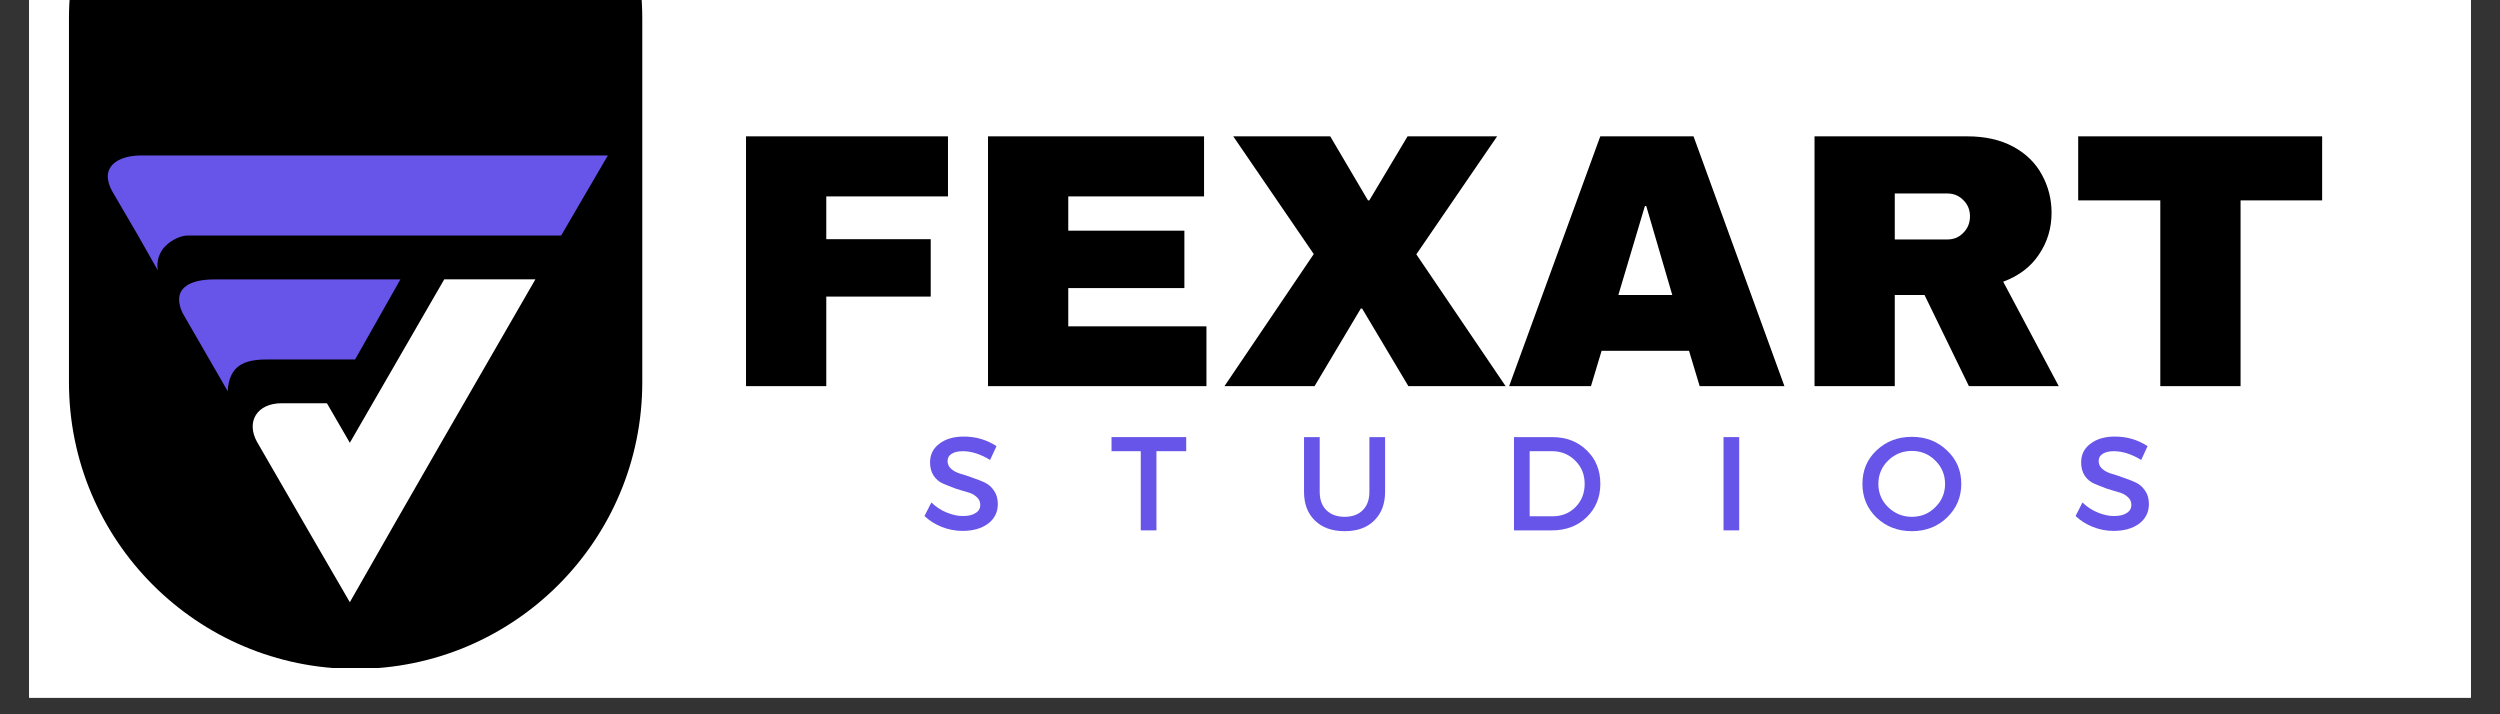 <svg xmlns="http://www.w3.org/2000/svg" xmlns:xlink="http://www.w3.org/1999/xlink" width="196" zoomAndPan="magnify" viewBox="0 0 147 42" height="56" preserveAspectRatio="xMidYMid meet" version="1.0"><rect x="0" y="0" width="147" height="42" fill="#333333" stroke="none"/><defs><g/><clipPath id="b9c7e3cd46"><path d="M 1.711 0 L 145.289 0 L 145.289 41.023 L 1.711 41.023 Z M 1.711 0 " clip-rule="nonzero"/></clipPath><clipPath id="265c40628c"><path d="M 4.055 0 L 37.766 0 L 37.766 39.41 L 4.055 39.41 Z M 4.055 0 " clip-rule="nonzero"/></clipPath><clipPath id="9bef1ca751"><path d="M 20.91 -15.766 C 30.219 -15.766 37.766 -8.219 37.766 1.09 L 37.766 22.477 C 37.766 31.785 30.219 39.332 20.91 39.332 C 11.602 39.332 4.055 31.785 4.055 22.477 L 4.055 1.09 C 4.055 -8.219 11.602 -15.766 20.91 -15.766 Z M 20.91 -15.766 " clip-rule="nonzero"/></clipPath><clipPath id="537f55194c"><path d="M 6 9.129 L 35.848 9.129 L 35.848 16 L 6 16 Z M 6 9.129 " clip-rule="nonzero"/></clipPath><clipPath id="4b699b4934"><path d="M 14 16 L 32 16 L 32 35.504 L 14 35.504 Z M 14 16 " clip-rule="nonzero"/></clipPath></defs><g clip-path="url(#b9c7e3cd46)"><path fill="#ffffff" d="M 1.711 0 L 145.289 0 L 145.289 41.023 L 1.711 41.023 Z M 1.711 0 " fill-opacity="1" fill-rule="nonzero"/><path fill="#ffffff" d="M 1.711 0 L 145.289 0 L 145.289 41.023 L 1.711 41.023 Z M 1.711 0 " fill-opacity="1" fill-rule="nonzero"/></g><g clip-path="url(#265c40628c)"><g clip-path="url(#9bef1ca751)"><path fill="#000000" d="M 4.055 -15.766 L 37.766 -15.766 L 37.766 39.277 L 4.055 39.277 Z M 4.055 -15.766 " fill-opacity="1" fill-rule="nonzero"/></g></g><path fill="#6754e8" d="M 20.879 21.137 L 23.543 16.43 L 12.586 16.43 C 11.434 16.43 10.012 16.781 10.723 18.383 L 13.387 23 C 13.477 21.488 14.363 21.137 15.699 21.137 Z M 20.879 21.137 " fill-opacity="1" fill-rule="nonzero"/><g clip-path="url(#537f55194c)"><path fill="#6754e8" d="M 8.301 9.141 C 6.875 9.141 5.812 9.855 6.613 11.273 L 8.117 13.848 L 9.277 15.895 C 9.188 15.359 9.363 14.832 9.723 14.473 C 10.074 14.117 10.609 13.848 11.059 13.848 C 18.43 13.848 25.715 13.848 32.996 13.848 L 35.742 9.141 Z M 8.301 9.141 " fill-opacity="1" fill-rule="nonzero"/></g><g clip-path="url(#4b699b4934)"><path fill="#ffffff" d="M 20.57 26.035 L 19.223 23.711 L 16.559 23.711 C 15.133 23.711 14.43 24.777 15.133 26.023 L 15.145 26.039 C 16.215 27.91 20.57 35.41 20.57 35.41 C 24.203 29.023 27.844 22.723 31.48 16.426 L 26.121 16.426 Z M 20.57 26.035 " fill-opacity="1" fill-rule="nonzero"/></g><g fill="#000000" fill-opacity="1"><g transform="translate(42.288, 22.705)"><g><path d="M 1.578 -14.688 L 13.453 -14.688 L 13.453 -11.156 L 6.297 -11.156 L 6.297 -8.641 L 12.438 -8.641 L 12.438 -5.266 L 6.297 -5.266 L 6.297 0 L 1.578 0 Z M 1.578 -14.688 "/></g></g></g><g fill="#000000" fill-opacity="1"><g transform="translate(56.517, 22.705)"><g><path d="M 1.578 -14.688 L 14.281 -14.688 L 14.281 -11.156 L 6.297 -11.156 L 6.297 -9.141 L 13.125 -9.141 L 13.125 -5.766 L 6.297 -5.766 L 6.297 -3.516 L 14.422 -3.516 L 14.422 0 L 1.578 0 Z M 1.578 -14.688 "/></g></g></g><g fill="#000000" fill-opacity="1"><g transform="translate(71.921, 22.705)"><g><path d="M 16.609 0 L 10.891 0 L 8.172 -4.562 L 8.094 -4.562 L 5.375 0 L 0.078 0 L 5.328 -7.766 L 0.594 -14.688 L 6.297 -14.688 L 8.516 -10.922 L 8.594 -10.922 L 10.844 -14.688 L 16.109 -14.688 L 11.359 -7.75 Z M 16.609 0 "/></g></g></g><g fill="#000000" fill-opacity="1"><g transform="translate(88.518, 22.705)"><g><path d="M 11.422 0 L 10.797 -2.078 L 5.656 -2.078 L 5.031 0 L 0.219 0 L 5.578 -14.688 L 11.062 -14.688 L 16.406 0 Z M 6.641 -5.359 L 9.812 -5.359 L 8.281 -10.594 L 8.203 -10.594 Z M 6.641 -5.359 "/></g></g></g><g fill="#000000" fill-opacity="1"><g transform="translate(105.116, 22.705)"><g><path d="M 15.516 -10.188 C 15.516 -9.289 15.27 -8.477 14.781 -7.75 C 14.301 -7.02 13.598 -6.484 12.672 -6.141 L 15.938 0 L 10.656 0 L 8.047 -5.359 L 6.297 -5.359 L 6.297 0 L 1.578 0 L 1.578 -14.688 L 10.562 -14.688 C 11.613 -14.688 12.516 -14.484 13.266 -14.078 C 14.016 -13.672 14.578 -13.117 14.953 -12.422 C 15.328 -11.734 15.516 -10.988 15.516 -10.188 Z M 10.719 -9.984 C 10.719 -10.367 10.586 -10.688 10.328 -10.938 C 10.078 -11.195 9.766 -11.328 9.391 -11.328 L 6.297 -11.328 L 6.297 -8.625 L 9.391 -8.625 C 9.766 -8.625 10.078 -8.754 10.328 -9.016 C 10.586 -9.273 10.719 -9.598 10.719 -9.984 Z M 10.719 -9.984 "/></g></g></g><g fill="#000000" fill-opacity="1"><g transform="translate(121.714, 22.705)"><g><path d="M 10.031 -10.922 L 10.031 0 L 5.312 0 L 5.312 -10.922 L 0.484 -10.922 L 0.484 -14.688 L 14.828 -14.688 L 14.828 -10.922 Z M 10.031 -10.922 "/></g></g></g><g fill="#6754e8" fill-opacity="1"><g transform="translate(54.156, 31.186)"><g><path d="M 2.516 -5.516 C 3.223 -5.516 3.863 -5.328 4.438 -4.953 L 4.062 -4.141 C 3.5 -4.484 2.961 -4.656 2.453 -4.656 C 2.172 -4.656 1.953 -4.602 1.797 -4.5 C 1.641 -4.406 1.562 -4.266 1.562 -4.078 C 1.562 -3.891 1.633 -3.734 1.781 -3.609 C 1.926 -3.484 2.109 -3.391 2.328 -3.328 C 2.547 -3.266 2.781 -3.188 3.031 -3.094 C 3.289 -3.008 3.531 -2.914 3.75 -2.812 C 3.969 -2.707 4.148 -2.547 4.297 -2.328 C 4.441 -2.117 4.516 -1.859 4.516 -1.547 C 4.516 -1.066 4.32 -0.68 3.938 -0.391 C 3.551 -0.109 3.051 0.031 2.438 0.031 C 2.02 0.031 1.613 -0.047 1.219 -0.203 C 0.832 -0.359 0.492 -0.57 0.203 -0.844 L 0.609 -1.641 C 0.879 -1.379 1.18 -1.18 1.516 -1.047 C 1.848 -0.91 2.16 -0.844 2.453 -0.844 C 2.773 -0.844 3.023 -0.898 3.203 -1.016 C 3.391 -1.129 3.484 -1.289 3.484 -1.5 C 3.484 -1.688 3.41 -1.844 3.266 -1.969 C 3.117 -2.102 2.938 -2.195 2.719 -2.25 C 2.5 -2.312 2.258 -2.383 2 -2.469 C 1.75 -2.562 1.516 -2.656 1.297 -2.75 C 1.078 -2.844 0.895 -2.992 0.75 -3.203 C 0.602 -3.422 0.531 -3.688 0.531 -4 C 0.531 -4.457 0.711 -4.82 1.078 -5.094 C 1.441 -5.375 1.922 -5.516 2.516 -5.516 Z M 2.516 -5.516 "/></g></g></g><g fill="#6754e8" fill-opacity="1"><g transform="translate(65.28, 31.186)"><g><path d="M 4.469 -4.656 L 2.719 -4.656 L 2.719 0 L 1.797 0 L 1.797 -4.656 L 0.078 -4.656 L 0.078 -5.484 L 4.469 -5.484 Z M 4.469 -4.656 "/></g></g></g><g fill="#6754e8" fill-opacity="1"><g transform="translate(76.068, 31.186)"><g><path d="M 5.375 -5.484 L 5.375 -2.266 C 5.375 -1.555 5.16 -0.992 4.734 -0.578 C 4.316 -0.16 3.738 0.047 3 0.047 C 2.258 0.047 1.676 -0.16 1.25 -0.578 C 0.82 -0.992 0.609 -1.555 0.609 -2.266 L 0.609 -5.484 L 1.531 -5.484 L 1.531 -2.266 C 1.531 -1.805 1.66 -1.445 1.922 -1.188 C 2.191 -0.926 2.551 -0.797 3 -0.797 C 3.445 -0.797 3.801 -0.926 4.062 -1.188 C 4.32 -1.445 4.453 -1.805 4.453 -2.266 L 4.453 -5.484 Z M 5.375 -5.484 "/></g></g></g><g fill="#6754e8" fill-opacity="1"><g transform="translate(88.303, 31.186)"><g><path d="M 0.719 -5.484 L 2.969 -5.484 C 3.789 -5.484 4.469 -5.223 5 -4.703 C 5.531 -4.191 5.797 -3.535 5.797 -2.734 C 5.797 -1.941 5.523 -1.285 4.984 -0.766 C 4.453 -0.254 3.77 0 2.938 0 L 0.719 0 Z M 1.641 -4.656 L 1.641 -0.828 L 2.984 -0.828 C 3.523 -0.828 3.973 -1.004 4.328 -1.359 C 4.691 -1.723 4.875 -2.18 4.875 -2.734 C 4.875 -3.285 4.688 -3.742 4.312 -4.109 C 3.945 -4.473 3.492 -4.656 2.953 -4.656 Z M 1.641 -4.656 "/></g></g></g><g fill="#6754e8" fill-opacity="1"><g transform="translate(100.624, 31.186)"><g><path d="M 1.641 0 L 0.719 0 L 0.719 -5.484 L 1.641 -5.484 Z M 1.641 0 "/></g></g></g><g fill="#6754e8" fill-opacity="1"><g transform="translate(109.245, 31.186)"><g><path d="M 1.094 -4.703 C 1.656 -5.234 2.348 -5.5 3.172 -5.5 C 3.992 -5.5 4.68 -5.234 5.234 -4.703 C 5.797 -4.18 6.078 -3.523 6.078 -2.734 C 6.078 -1.953 5.797 -1.289 5.234 -0.75 C 4.68 -0.219 3.992 0.047 3.172 0.047 C 2.348 0.047 1.656 -0.219 1.094 -0.75 C 0.539 -1.289 0.266 -1.953 0.266 -2.734 C 0.266 -3.523 0.539 -4.18 1.094 -4.703 Z M 3.172 -4.672 C 2.629 -4.672 2.164 -4.484 1.781 -4.109 C 1.395 -3.734 1.203 -3.273 1.203 -2.734 C 1.203 -2.191 1.395 -1.734 1.781 -1.359 C 2.176 -0.984 2.641 -0.797 3.172 -0.797 C 3.711 -0.797 4.172 -0.984 4.547 -1.359 C 4.93 -1.734 5.125 -2.191 5.125 -2.734 C 5.125 -3.273 4.93 -3.734 4.547 -4.109 C 4.172 -4.484 3.711 -4.672 3.172 -4.672 Z M 3.172 -4.672 "/></g></g></g><g fill="#6754e8" fill-opacity="1"><g transform="translate(121.84, 31.186)"><g><path d="M 2.516 -5.516 C 3.223 -5.516 3.863 -5.328 4.438 -4.953 L 4.062 -4.141 C 3.5 -4.484 2.961 -4.656 2.453 -4.656 C 2.172 -4.656 1.953 -4.602 1.797 -4.5 C 1.641 -4.406 1.562 -4.266 1.562 -4.078 C 1.562 -3.891 1.633 -3.734 1.781 -3.609 C 1.926 -3.484 2.109 -3.391 2.328 -3.328 C 2.547 -3.266 2.781 -3.188 3.031 -3.094 C 3.289 -3.008 3.531 -2.914 3.75 -2.812 C 3.969 -2.707 4.148 -2.547 4.297 -2.328 C 4.441 -2.117 4.516 -1.859 4.516 -1.547 C 4.516 -1.066 4.32 -0.68 3.938 -0.391 C 3.551 -0.109 3.051 0.031 2.438 0.031 C 2.02 0.031 1.613 -0.047 1.219 -0.203 C 0.832 -0.359 0.492 -0.57 0.203 -0.844 L 0.609 -1.641 C 0.879 -1.379 1.18 -1.18 1.516 -1.047 C 1.848 -0.91 2.16 -0.844 2.453 -0.844 C 2.773 -0.844 3.023 -0.898 3.203 -1.016 C 3.391 -1.129 3.484 -1.289 3.484 -1.5 C 3.484 -1.688 3.41 -1.844 3.266 -1.969 C 3.117 -2.102 2.938 -2.195 2.719 -2.25 C 2.5 -2.312 2.258 -2.383 2 -2.469 C 1.75 -2.562 1.516 -2.656 1.297 -2.75 C 1.078 -2.844 0.895 -2.992 0.75 -3.203 C 0.602 -3.422 0.531 -3.688 0.531 -4 C 0.531 -4.457 0.711 -4.82 1.078 -5.094 C 1.441 -5.375 1.922 -5.516 2.516 -5.516 Z M 2.516 -5.516 "/></g></g></g></svg>
